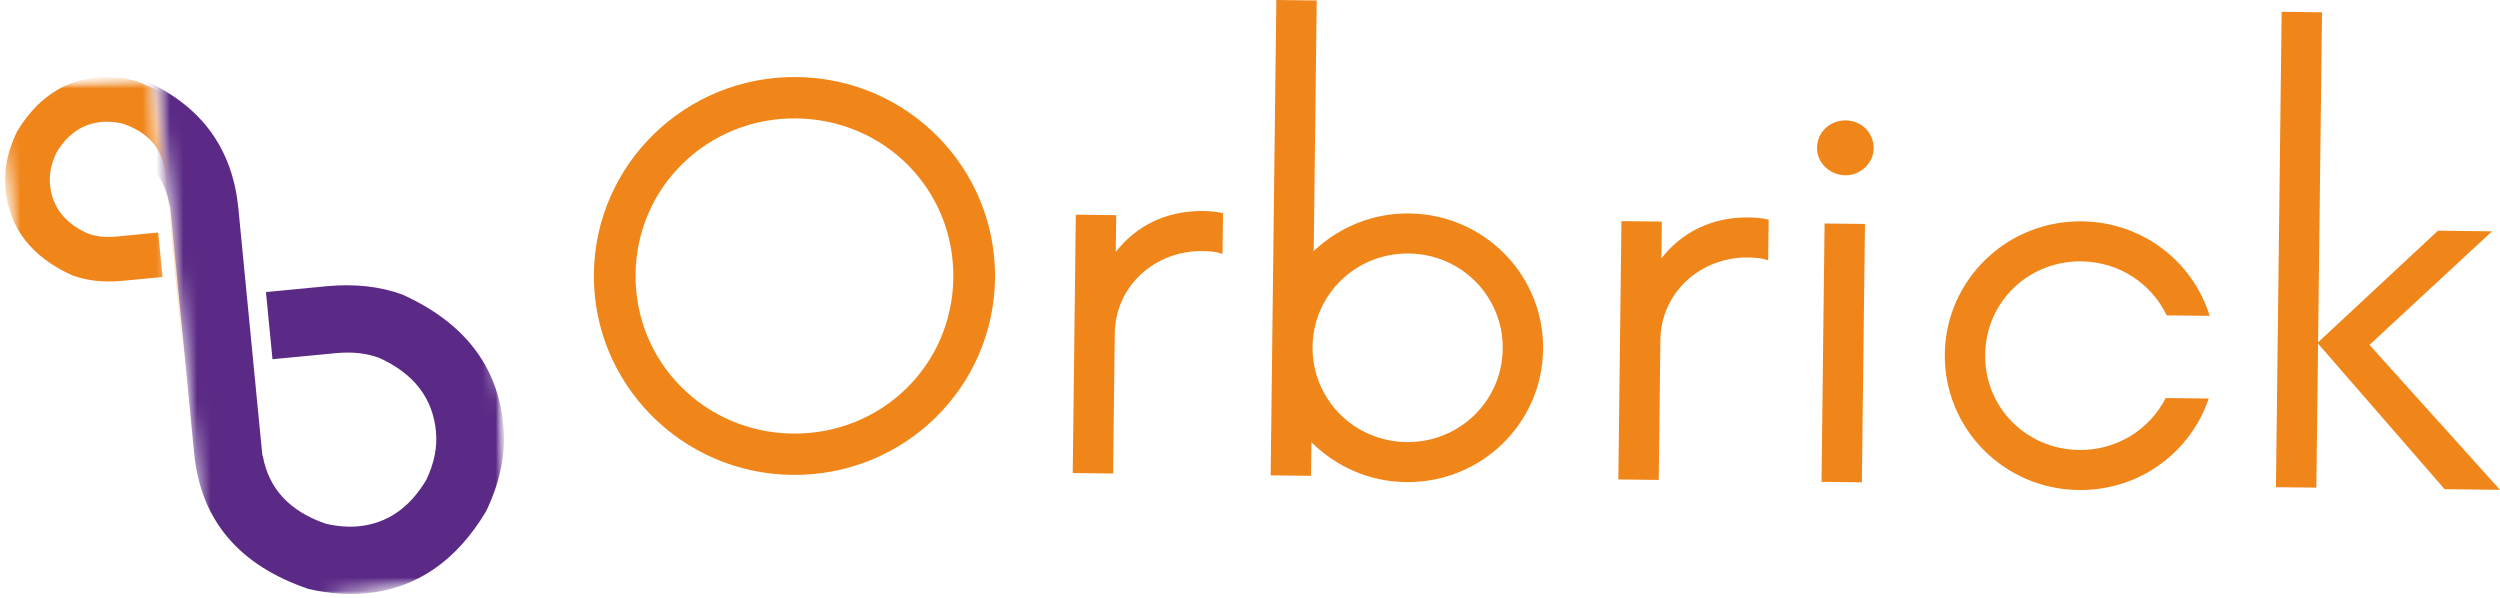 <?xml version="1.0" encoding="UTF-8"?> <svg xmlns="http://www.w3.org/2000/svg" width="184" height="44" viewBox="0 0 184 44" fill="none"><mask id="mask0_544_423" style="mask-type:luminance" maskUnits="userSpaceOnUse" x="0" y="5" width="14" height="27"><path d="M0 5.524H13.808V31.609H0V5.524Z" fill="white"></path></mask><g mask="url(#mask0_544_423)"><mask id="mask1_544_423" style="mask-type:luminance" maskUnits="userSpaceOnUse" x="-1" y="5" width="15" height="29"><path d="M2.273 33.158L-0.332 6.4L11.067 5.31L13.672 32.065L2.273 33.158Z" fill="white"></path></mask><g mask="url(#mask1_544_423)"><mask id="mask2_544_423" style="mask-type:luminance" maskUnits="userSpaceOnUse" x="-1" y="3" width="31" height="31"><path d="M2.273 33.158L-0.332 6.4L26.645 3.819L29.249 30.575L2.273 33.158Z" fill="white"></path></mask><g mask="url(#mask2_544_423)"><path fill-rule="evenodd" clip-rule="evenodd" d="M13.31 24.464C13.626 27.722 15.48 29.928 18.881 31.084C19.885 31.311 20.815 31.38 21.678 31.299C24.131 31.062 26.08 29.732 27.531 27.302C28.225 25.855 28.505 24.453 28.371 23.085C28.091 20.212 26.453 18.1 23.455 16.742C22.361 16.343 21.123 16.207 19.739 16.34L16.808 16.62L17.127 19.894L20.219 19.596C21 19.522 21.698 19.598 22.315 19.822C24.007 20.589 24.93 21.779 25.089 23.399C25.163 24.171 25.006 24.96 24.614 25.776C23.797 27.146 22.698 27.898 21.313 28.03C20.828 28.076 20.304 28.038 19.736 27.91C17.966 27.309 16.939 26.201 16.651 24.591H16.636L15.462 12.544C15.146 9.286 13.292 7.08 9.891 5.923C8.887 5.697 7.955 5.628 7.094 5.709C4.641 5.946 2.692 7.276 1.241 9.706C0.545 11.153 0.267 12.554 0.401 13.922C0.681 16.796 2.319 18.908 5.317 20.265C6.411 20.666 7.649 20.8 9.033 20.668L11.964 20.388L11.645 17.114L8.553 17.412C7.772 17.486 7.074 17.41 6.457 17.186C4.764 16.419 3.842 15.229 3.683 13.609C3.609 12.837 3.765 12.047 4.158 11.23C4.975 9.862 6.074 9.11 7.456 8.978C7.944 8.932 8.468 8.97 9.036 9.098C10.818 9.704 11.846 10.822 12.126 12.453L12.141 12.45L13.31 24.464Z" fill="#F08519"></path></g></g></g><mask id="mask3_544_423" style="mask-type:luminance" maskUnits="userSpaceOnUse" x="11" y="4" width="27" height="40"><path d="M11.178 4.871H37.479V44H11.178V4.871Z" fill="white"></path></mask><g mask="url(#mask3_544_423)"><mask id="mask4_544_423" style="mask-type:luminance" maskUnits="userSpaceOnUse" x="11" y="2" width="28" height="43"><path d="M15.457 44.777L11.532 4.454L34.33 2.273L38.255 42.596L15.457 44.777Z" fill="white"></path></mask><g mask="url(#mask4_544_423)"><mask id="mask5_544_423" style="mask-type:luminance" maskUnits="userSpaceOnUse" x="-7" y="2" width="46" height="45"><path d="M-2.389 46.486L-6.311 6.163L34.346 2.27L38.268 42.594L-2.389 46.486Z" fill="white"></path></mask><g mask="url(#mask5_544_423)"><path fill-rule="evenodd" clip-rule="evenodd" d="M14.286 33.344C14.766 38.268 17.568 41.603 22.705 43.348C24.223 43.692 25.631 43.796 26.933 43.671C30.639 43.317 33.585 41.302 35.776 37.631C36.827 35.446 37.248 33.329 37.045 31.263C36.624 26.919 34.148 23.73 29.617 21.679C27.965 21.073 26.093 20.872 24 21.07L19.574 21.496L20.055 26.438L24.729 25.992C25.908 25.878 26.964 25.992 27.896 26.334C30.452 27.49 31.846 29.288 32.085 31.737C32.198 32.903 31.962 34.096 31.369 35.328C30.133 37.4 28.471 38.533 26.383 38.734C25.649 38.806 24.855 38.745 24 38.551C21.326 37.644 19.772 35.971 19.338 33.535L19.312 33.538L17.543 15.336C17.062 10.412 14.26 7.077 9.123 5.332C7.605 4.991 6.198 4.884 4.895 5.009C1.189 5.366 -1.754 7.375 -3.948 11.049C-4.998 13.235 -5.417 15.351 -5.217 17.418C-4.795 21.761 -2.319 24.95 2.211 27.001C3.863 27.607 5.735 27.808 7.829 27.61L12.257 27.184L11.774 22.242L7.099 22.688C5.92 22.803 4.865 22.688 3.932 22.347C1.379 21.19 -0.018 19.392 -0.257 16.941C-0.37 15.777 -0.134 14.585 0.46 13.352C1.695 11.281 3.357 10.147 5.445 9.946C6.18 9.875 6.973 9.936 7.831 10.129C10.523 11.044 12.077 12.733 12.501 15.196L12.521 15.194L14.286 33.344Z" fill="#5B2A86"></path></g></g></g><path d="M58.296 34.952C66.492 35.049 73.137 28.566 73.234 20.485C73.329 12.405 66.842 5.766 58.646 5.67C50.498 5.575 43.805 12.056 43.71 20.139C43.612 28.22 50.149 34.858 58.296 34.952ZM58.332 31.911C51.862 31.834 46.7 26.64 46.777 20.175C46.854 13.709 52.14 8.637 58.61 8.714C65.129 8.79 70.245 13.985 70.165 20.45C70.088 26.915 64.851 31.987 58.332 31.911Z" fill="#F08519"></path><path d="M88.53 15.531C85.8 15.498 83.581 16.66 82.119 18.545L82.153 15.837L79.181 15.801L78.952 34.815L81.924 34.851L82.047 24.534C82.088 21.064 84.996 18.438 88.496 18.479C89.072 18.484 89.55 18.537 89.978 18.685L90.014 15.692C89.586 15.59 89.105 15.536 88.53 15.531Z" fill="#F08519"></path><path d="M103.722 15.71C100.989 15.677 98.531 16.742 96.689 18.479L96.91 0.036L93.939 0L93.52 34.986L96.492 35.022L96.522 32.551C98.323 34.329 100.753 35.453 103.486 35.483C108.998 35.55 113.508 31.181 113.572 25.714C113.639 20.247 109.234 15.774 103.722 15.71ZM103.522 32.536C99.638 32.493 96.561 29.364 96.605 25.515C96.651 21.663 99.805 18.612 103.686 18.657C107.569 18.701 110.647 21.829 110.6 25.678C110.554 29.53 107.403 32.582 103.522 32.536Z" fill="#F08519"></path><path d="M128.688 16.003C125.957 15.97 123.738 17.132 122.277 19.017L122.31 16.309L119.338 16.273L119.11 35.287L122.082 35.323L122.205 25.006C122.246 21.536 125.153 18.91 128.654 18.951C129.23 18.956 129.707 19.009 130.136 19.157L130.172 16.164C129.743 16.062 129.263 16.008 128.688 16.003Z" fill="#F08519"></path><path d="M135.818 12.901C136.92 12.914 137.89 12.022 137.903 10.929C137.916 9.74 136.968 8.874 135.866 8.861C134.716 8.846 133.747 9.691 133.732 10.878C133.719 11.974 134.667 12.888 135.818 12.901ZM134.063 35.464L137.033 35.499L137.261 16.483L134.289 16.45L134.063 35.464Z" fill="#F08519"></path><path d="M152.987 36.066C157.446 36.119 161.219 33.309 162.56 29.333L159.395 29.295C158.219 31.61 155.802 33.151 153.023 33.118C149.142 33.072 146.062 29.995 146.109 26.098C146.155 22.198 149.306 19.192 153.19 19.237C155.969 19.27 158.347 20.868 159.47 23.211L162.632 23.247C161.386 19.24 157.682 16.343 153.223 16.29C147.711 16.226 143.201 20.595 143.137 26.062C143.073 31.529 147.475 36.002 152.987 36.066Z" fill="#F08519"></path><path d="M184 36.052L174.394 25.383L183.412 17.025L179.433 16.979L170.61 25.197L170.901 0.905L167.929 0.869L167.51 35.856L170.482 35.891L170.61 25.291L179.924 36.003L184 36.052Z" fill="#F08519"></path></svg> 